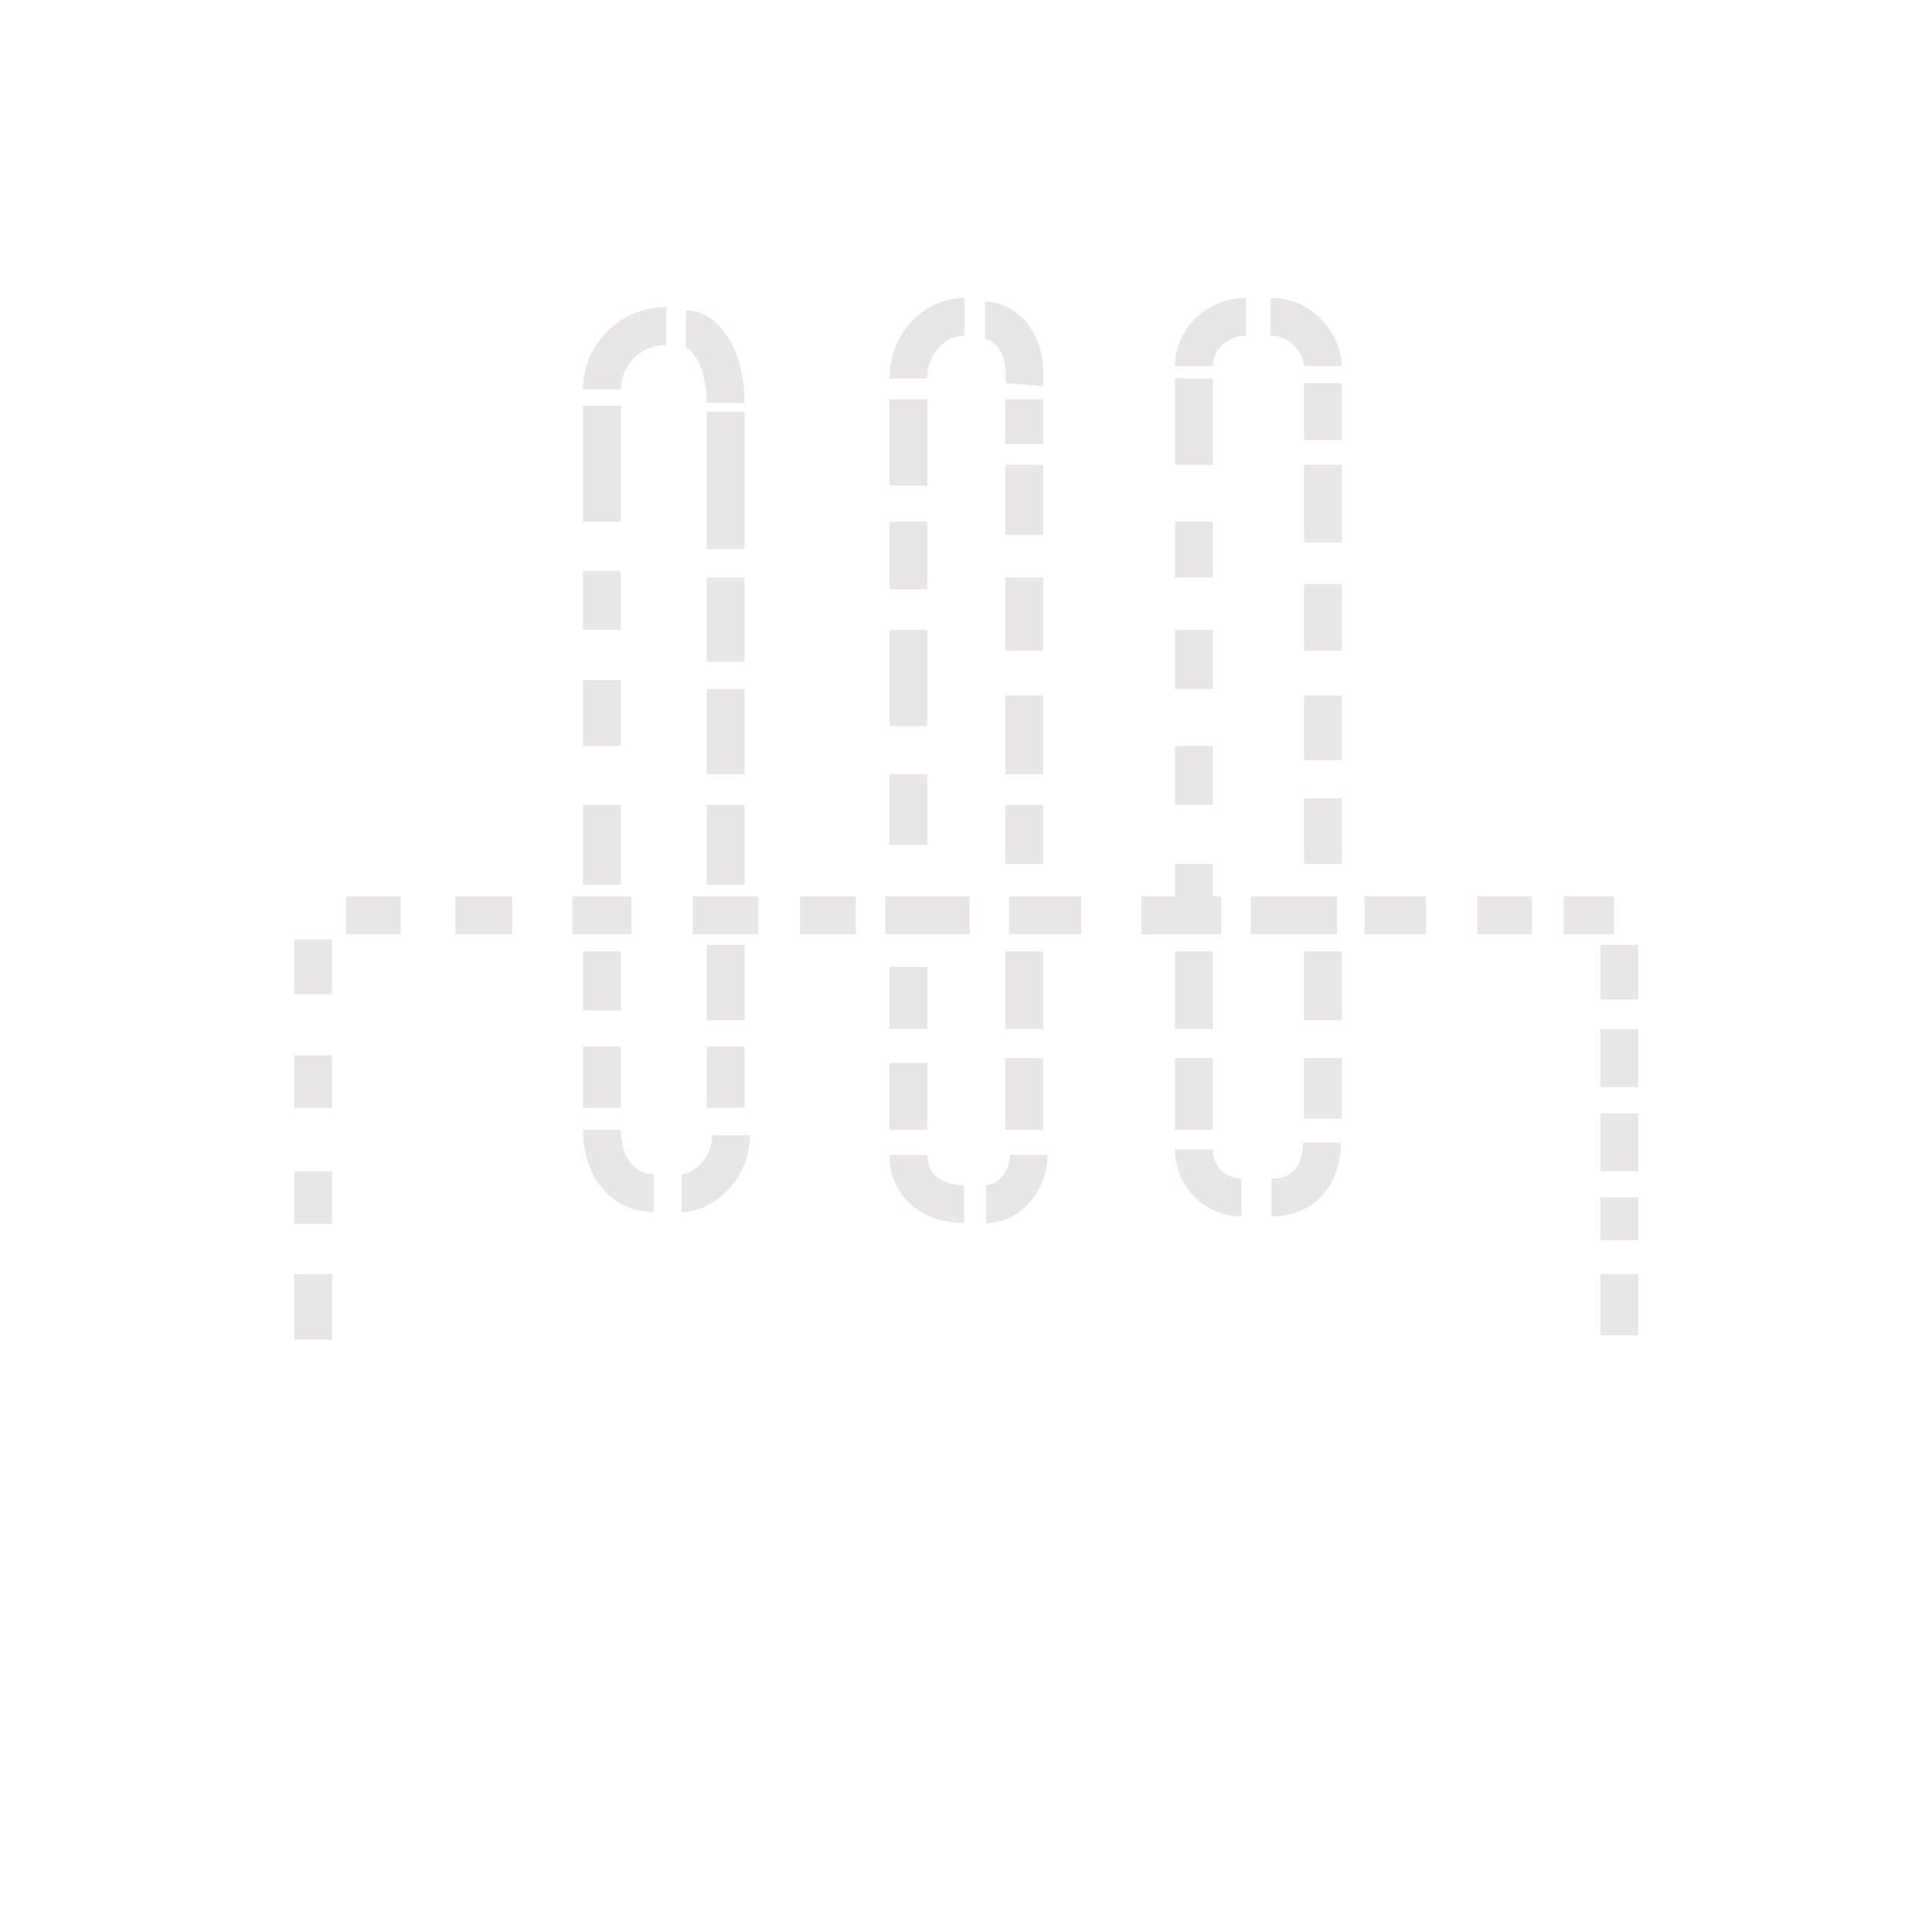 <?xml version="1.0" encoding="UTF-8" standalone="no"?> <svg xmlns="http://www.w3.org/2000/svg" xmlns:xlink="http://www.w3.org/1999/xlink" xmlns:serif="http://www.serif.com/" width="100%" height="100%" viewBox="0 0 480 480" version="1.1" xml:space="preserve" style="fill-rule:evenodd;clip-rule:evenodd;stroke-linejoin:round;stroke-miterlimit:2;"> <g transform="matrix(0.469,0,0,0.625,0,0)"> <rect id="Artboard1" x="0" y="0" width="1024" height="768" style="fill:none;"></rect> <g transform="matrix(20.028,0,0,15.021,-8721.83,-1378.52)"> <g> <g> <rect x="443.265" y="125.489" width="1" height="1.736" style="fill:rgb(232,230,231);"></rect> <rect x="443.265" y="122.769" width="1" height="1.39" style="fill:rgb(232,230,231);"></rect> <rect x="443.265" y="119.702" width="1" height="1.389" style="fill:rgb(232,230,231);"></rect> <rect x="443.265" y="116.634" width="1" height="1.447" style="fill:rgb(232,230,231);"></rect> <rect x="444.632" y="115.497" width="1.447" height="1" style="fill:rgb(232,230,231);"></rect> <rect x="447.526" y="115.497" width="1.505" height="1" style="fill:rgb(232,230,231);"></rect> <rect x="450.622" y="115.497" width="1.562" height="1" style="fill:rgb(232,230,231);"></rect> <rect x="453.805" y="115.497" width="1.737" height="1" style="fill:rgb(232,230,231);"></rect> <rect x="456.641" y="115.497" width="1.477" height="1" style="fill:rgb(232,230,231);"></rect> <rect x="458.898" y="115.497" width="2.229" height="1" style="fill:rgb(232,230,231);"></rect> <rect x="462.169" y="115.497" width="1.909" height="1" style="fill:rgb(232,230,231);"></rect> <rect x="465.671" y="115.497" width="2.112" height="1" style="fill:rgb(232,230,231);"></rect> <rect x="468.564" y="115.497" width="2.286" height="1" style="fill:rgb(232,230,231);"></rect> <rect x="471.574" y="115.497" width="1.62" height="1" style="fill:rgb(232,230,231);"></rect> <rect x="474.555" y="115.497" width="1.446" height="1" style="fill:rgb(232,230,231);"></rect> <rect x="476.84" y="115.497" width="1.332" height="1" style="fill:rgb(232,230,231);"></rect> <rect x="477.816" y="116.778" width="1" height="1.447" style="fill:rgb(232,230,231);"></rect> <rect x="477.816" y="119.007" width="1" height="1.534" style="fill:rgb(232,230,231);"></rect> <rect x="477.816" y="121.234" width="1" height="1.534" style="fill:rgb(232,230,231);"></rect> <rect x="477.816" y="123.463" width="1" height="1.13" style="fill:rgb(232,230,231);"></rect> <rect x="477.816" y="125.489" width="1" height="1.62" style="fill:rgb(232,230,231);"></rect> <rect x="454.174" y="102.667" width="1" height="3.637" style="fill:rgb(232,230,231);"></rect> <rect x="454.174" y="107.055" width="1" height="2.229" style="fill:rgb(232,230,231);"></rect> <rect x="454.174" y="110.007" width="1" height="2.258" style="fill:rgb(232,230,231);"></rect> <rect x="454.174" y="113.074" width="1" height="2.112" style="fill:rgb(232,230,231);"></rect> <rect x="454.174" y="116.778" width="1" height="1.997" style="fill:rgb(232,230,231);"></rect> <rect x="454.174" y="119.47" width="1" height="1.621" style="fill:rgb(232,230,231);"></rect> <rect x="450.903" y="116.952" width="1" height="1.562" style="fill:rgb(232,230,231);"></rect> <rect x="450.903" y="119.47" width="1" height="1.621" style="fill:rgb(232,230,231);"></rect> <rect x="450.903" y="113.074" width="1" height="2.112" style="fill:rgb(232,230,231);"></rect> <rect x="450.903" y="109.775" width="1" height="1.736" style="fill:rgb(232,230,231);"></rect> <rect x="450.903" y="106.882" width="1" height="1.562" style="fill:rgb(232,230,231);"></rect> <rect x="450.903" y="102.512" width="1" height="3.068" style="fill:rgb(232,230,231);"></rect> <rect x="459.007" y="102.339" width="1" height="2.285" style="fill:rgb(232,230,231);"></rect> <rect x="459.007" y="105.58" width="1" height="1.794" style="fill:rgb(232,230,231);"></rect> <rect x="459.007" y="108.444" width="1" height="2.547" style="fill:rgb(232,230,231);"></rect> <rect x="459.007" y="112.265" width="1" height="1.866" style="fill:rgb(232,230,231);"></rect> <rect x="459.007" y="117.357" width="1" height="1.649" style="fill:rgb(232,230,231);"></rect> <rect x="459.007" y="119.903" width="1" height="1.766" style="fill:rgb(232,230,231);"></rect> <rect x="462.074" y="116.952" width="1" height="2.055" style="fill:rgb(232,230,231);"></rect> <rect x="462.074" y="119.773" width="1" height="1.896" style="fill:rgb(232,230,231);"></rect> <rect x="462.074" y="113.074" width="1" height="1.563" style="fill:rgb(232,230,231);"></rect> <rect x="462.074" y="110.181" width="1" height="2.084" style="fill:rgb(232,230,231);"></rect> <rect x="462.074" y="107.055" width="1" height="1.939" style="fill:rgb(232,230,231);"></rect> <rect x="462.074" y="104.075" width="1" height="1.852" style="fill:rgb(232,230,231);"></rect> <rect x="466.56" y="101.788" width="1" height="2.287" style="fill:rgb(232,230,231);"></rect> <rect x="466.56" y="105.58" width="1" height="1.475" style="fill:rgb(232,230,231);"></rect> <rect x="466.56" y="108.444" width="1" height="1.562" style="fill:rgb(232,230,231);"></rect> <rect x="466.56" y="111.512" width="1" height="1.562" style="fill:rgb(232,230,231);"></rect> <rect x="466.56" y="114.638" width="1" height="1.07" style="fill:rgb(232,230,231);"></rect> <rect x="466.56" y="116.952" width="1" height="2.055" style="fill:rgb(232,230,231);"></rect> <rect x="466.56" y="119.773" width="1" height="1.896" style="fill:rgb(232,230,231);"></rect> <rect x="469.974" y="116.952" width="1" height="1.823" style="fill:rgb(232,230,231);"></rect> <rect x="469.974" y="119.773" width="1" height="1.606" style="fill:rgb(232,230,231);"></rect> <rect x="469.974" y="112.901" width="1" height="1.736" style="fill:rgb(232,230,231);"></rect> <rect x="469.974" y="110.181" width="1" height="1.707" style="fill:rgb(232,230,231);"></rect> <rect x="469.974" y="107.229" width="1" height="1.765" style="fill:rgb(232,230,231);"></rect> <rect x="469.974" y="104.075" width="1" height="2.055" style="fill:rgb(232,230,231);"></rect> <rect x="469.974" y="101.914" width="1" height="1.505" style="fill:rgb(232,230,231);"></rect> <path d="M452.773,123.847C451.671,123.847 450.903,122.951 450.903,121.669L451.903,121.669C451.903,122.212 452.131,122.847 452.773,122.847L452.773,123.847Z" style="fill:rgb(232,230,231);fill-rule:nonzero;"></path> <path d="M453.507,123.847L453.507,122.847C453.793,122.847 454.319,122.455 454.319,121.815L455.319,121.815C455.318,122.978 454.362,123.847 453.507,123.847Z" style="fill:rgb(232,230,231);fill-rule:nonzero;"></path> <path d="M468.317,123.963C467.347,123.963 466.559,123.168 466.559,122.191L467.559,122.191C467.559,122.617 467.899,122.963 468.317,122.963L468.317,123.963Z" style="fill:rgb(232,230,231);fill-rule:nonzero;"></path> <path d="M469.113,123.963L469.113,122.963C469.801,122.963 469.945,122.444 469.945,122.01L470.945,122.01C470.945,123.178 470.209,123.963 469.113,123.963Z" style="fill:rgb(232,230,231);fill-rule:nonzero;"></path> <path d="M460.981,124.137C459.818,124.137 459.006,123.396 459.006,122.335L460.006,122.335C460.006,122.83 460.379,123.137 460.981,123.137L460.981,124.137Z" style="fill:rgb(232,230,231);fill-rule:nonzero;"></path> <path d="M461.57,124.137L461.57,123.137C461.862,123.137 462.189,122.794 462.189,122.335L463.189,122.335C463.189,123.312 462.448,124.137 461.57,124.137Z" style="fill:rgb(232,230,231);fill-rule:nonzero;"></path> <path d="M451.903,102.078L450.903,102.078C450.903,100.877 451.889,99.9 453.101,99.9L453.101,100.9C452.44,100.9 451.903,101.429 451.903,102.078Z" style="fill:rgb(232,230,231);fill-rule:nonzero;"></path> <path d="M455.174,102.435L454.174,102.435C454.174,101.494 453.782,100.987 453.622,100.987L453.622,99.987C454.507,99.986 455.174,101.039 455.174,102.435Z" style="fill:rgb(232,230,231);fill-rule:nonzero;"></path> <path d="M460.007,101.788L459.007,101.788C459.007,100.614 459.898,99.658 460.992,99.658L460.992,100.658C460.449,100.658 460.007,101.165 460.007,101.788Z" style="fill:rgb(232,230,231);fill-rule:nonzero;"></path> <rect x="462.074" y="102.339" width="1" height="1.187" style="fill:rgb(232,230,231);"></rect> <path d="M463.072,101.993L462.076,101.912C462.111,101.474 462.027,101.119 461.838,100.914C461.702,100.766 461.568,100.755 461.531,100.755L461.531,99.755C461.911,99.755 462.291,99.93 462.573,100.236C462.842,100.528 463.147,101.069 463.072,101.993Z" style="fill:rgb(232,230,231);fill-rule:nonzero;"></path> <path d="M467.56,101.461L466.56,101.461C466.56,100.467 467.403,99.658 468.439,99.658L468.439,100.658C467.954,100.658 467.56,101.018 467.56,101.461Z" style="fill:rgb(232,230,231);fill-rule:nonzero;"></path> <path d="M470.974,101.461L469.974,101.461C469.974,101.232 469.709,100.658 469.085,100.658L469.085,99.658C470.301,99.658 470.974,100.724 470.974,101.461Z" style="fill:rgb(232,230,231);fill-rule:nonzero;"></path> </g> </g> </g> </g> </svg> 